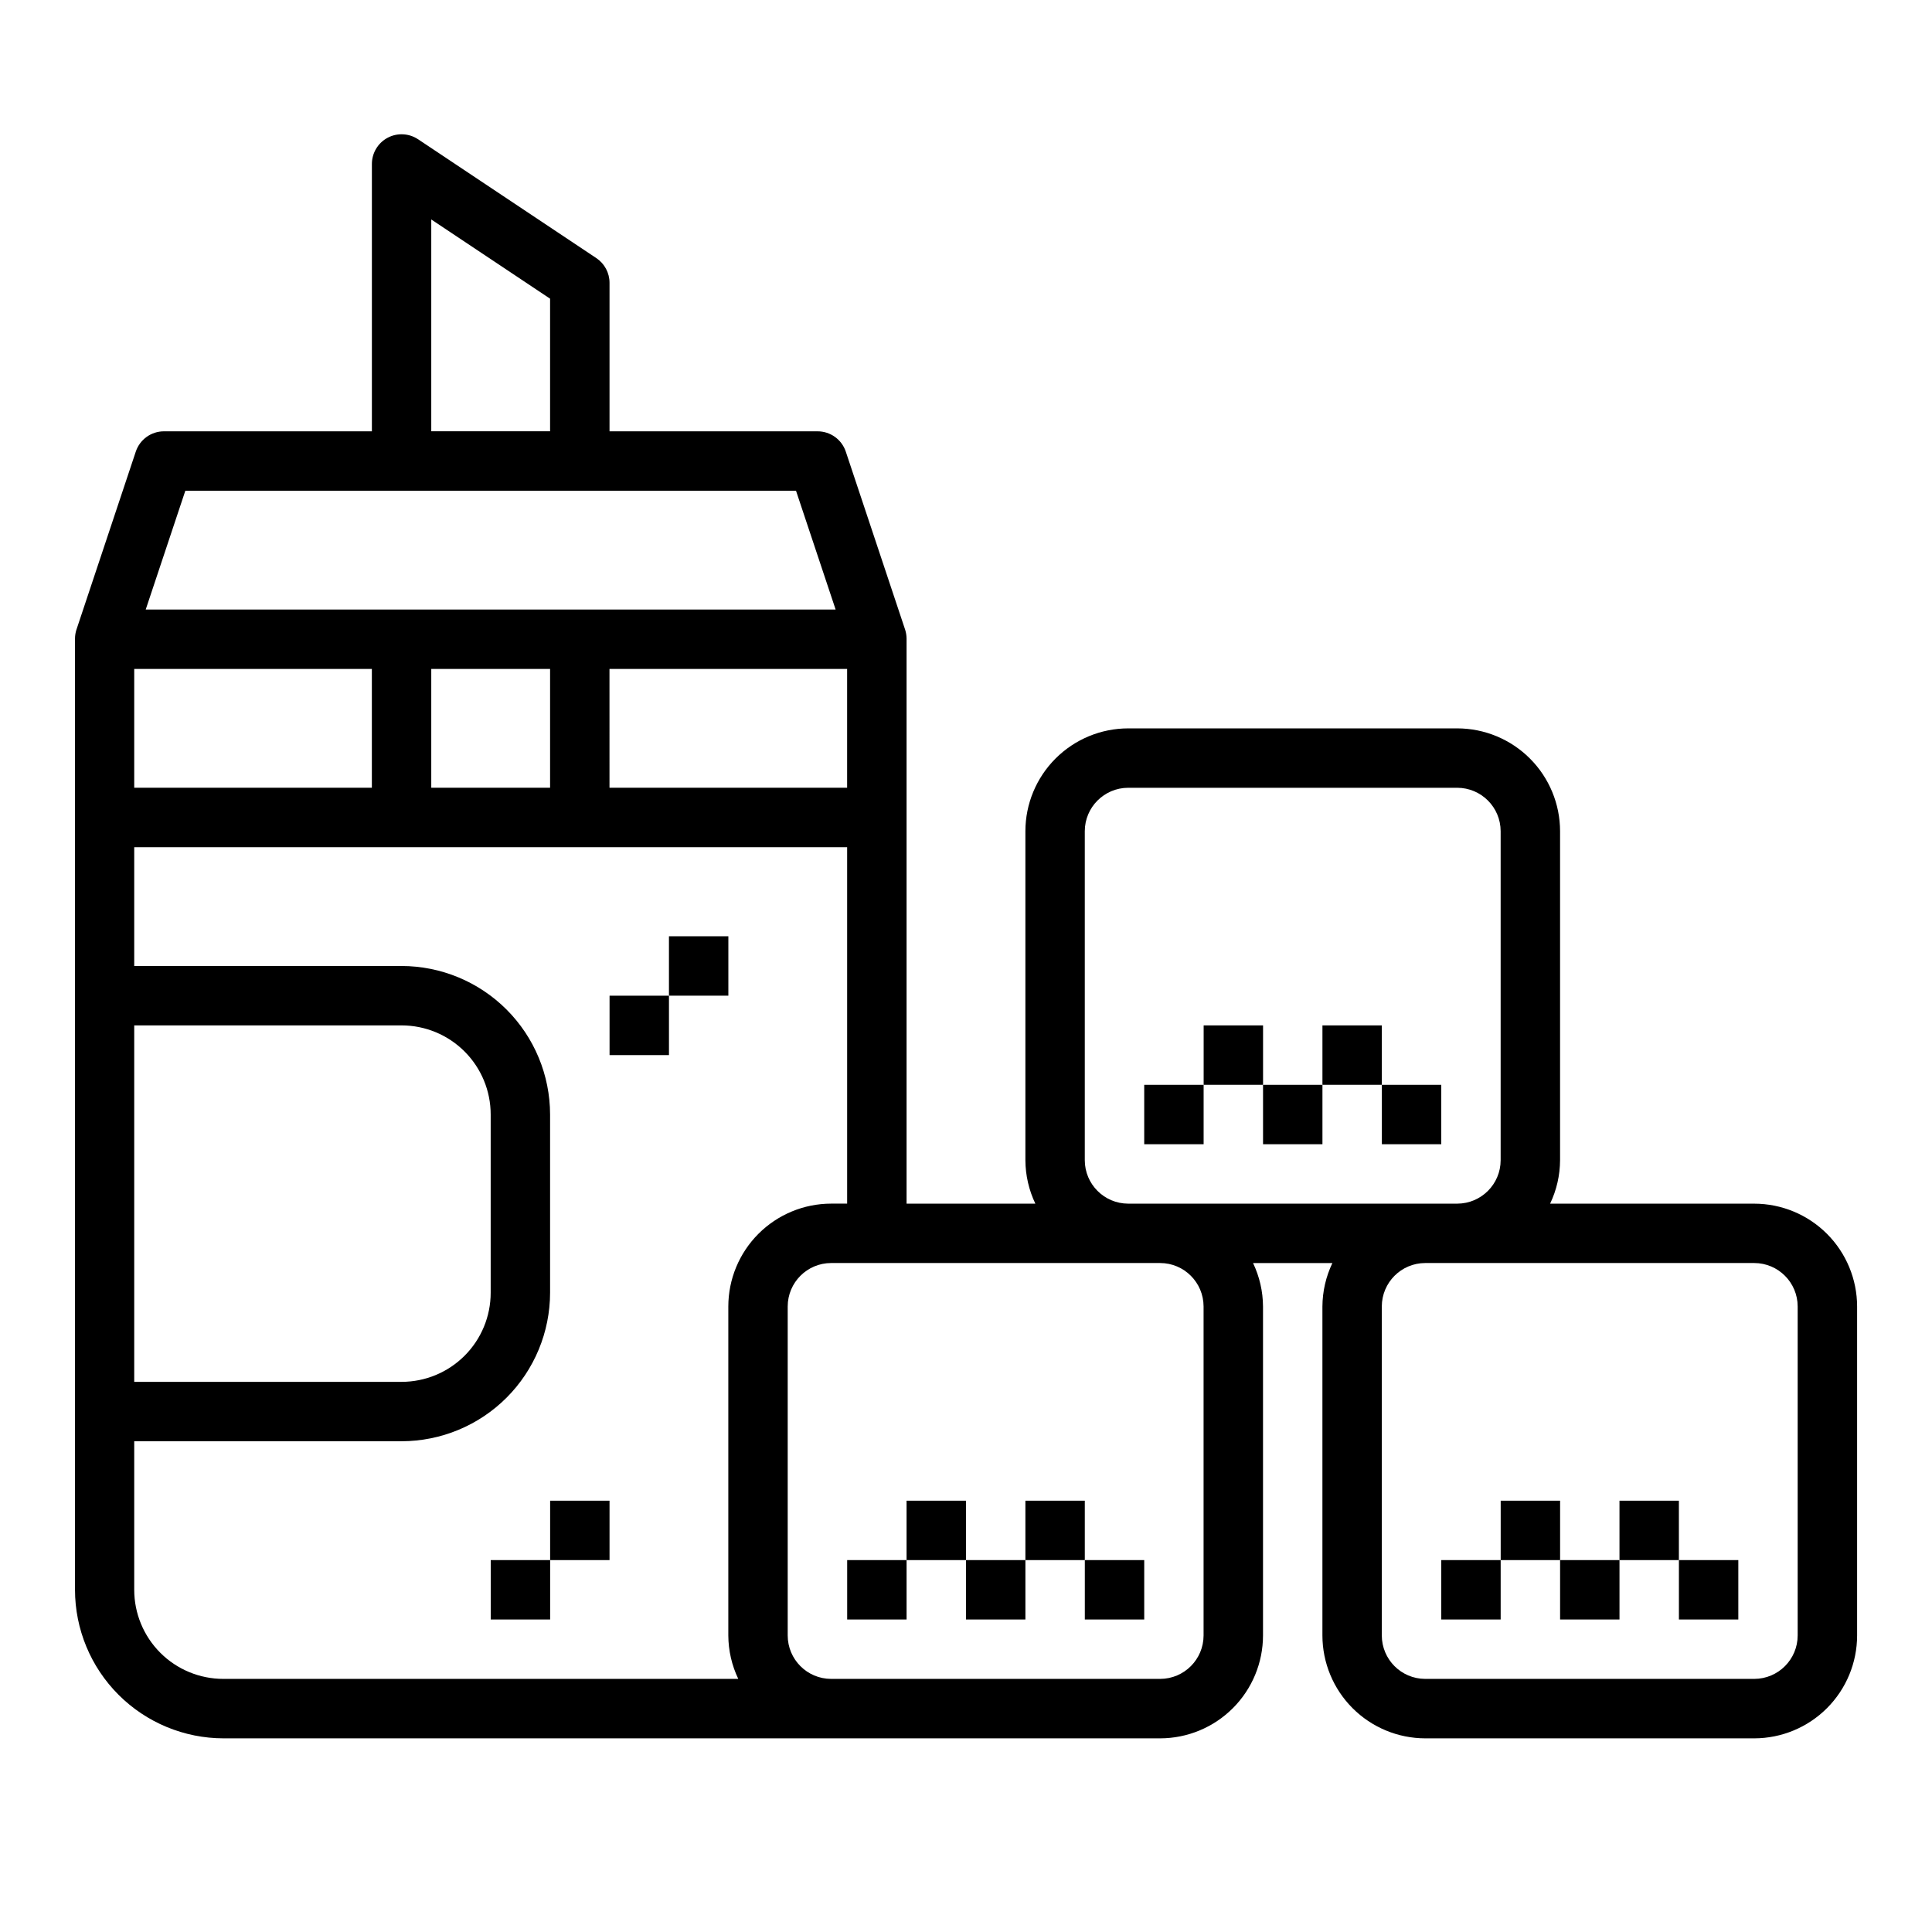 <?xml version="1.0" encoding="UTF-8"?>
<!-- Uploaded to: SVG Repo, www.svgrepo.com, Generator: SVG Repo Mixer Tools -->
<svg fill="#000000" width="800px" height="800px" version="1.1" viewBox="144 144 512 512" xmlns="http://www.w3.org/2000/svg">
 <g>
  <path d="m608.91 462.98h-54.113c1.719-3.598 2.617-7.527 2.637-11.512v-87.191c-0.008-7.223-2.879-14.148-7.988-19.258-5.106-5.109-12.031-7.984-19.254-7.992h-87.207c-7.227 0.008-14.148 2.883-19.258 7.992-5.106 5.109-7.981 12.035-7.988 19.258v87.191c0.02 3.984 0.922 7.914 2.637 11.512h-34.125v-149.57-0.211c-0.012-0.773-0.133-1.539-0.363-2.277l-15.742-47.23c-1.074-3.231-4.106-5.402-7.512-5.387h-55.102v-39.359c0-2.633-1.316-5.09-3.504-6.551l-47.23-31.488v0.004c-2.418-1.613-5.523-1.766-8.086-0.395-2.559 1.371-4.156 4.039-4.156 6.941v70.848h-55.105c-3.391 0-6.398 2.168-7.469 5.387l-15.742 47.23h-0.004c-0.227 0.738-0.352 1.504-0.359 2.277v0.211 251.91c0.012 10.434 4.16 20.438 11.539 27.816 7.379 7.379 17.383 11.531 27.82 11.543h248.23c7.227-0.012 14.148-2.887 19.258-7.996 5.106-5.109 7.981-12.035 7.988-19.258v-87.191c-0.02-3.984-0.922-7.914-2.637-11.508h21.02c-1.719 3.594-2.617 7.523-2.641 11.508v87.191c0.012 7.223 2.883 14.148 7.992 19.258 5.106 5.109 12.031 7.984 19.254 7.996h87.207c7.223-0.012 14.148-2.887 19.258-7.996 5.106-5.109 7.981-12.035 7.988-19.258v-87.191c-0.008-7.223-2.883-14.148-7.988-19.258-5.109-5.109-12.035-7.984-19.258-7.992zm-177.43-11.512v-87.191c0.008-6.348 5.148-11.492 11.5-11.508h87.207c6.348 0.016 11.492 5.16 11.5 11.508v87.191c-0.008 6.352-5.152 11.496-11.5 11.512h-87.207c-6.352-0.016-11.492-5.16-11.5-11.512zm-173.19-130.19h31.488v31.488h-31.488zm47.23 0h62.977v31.488h-62.973zm-47.23-119.12 31.488 20.996v35.145h-31.488zm-65.172 71.887h161.83l10.5 31.488h-182.83zm-13.547 47.23h62.977v31.488h-62.977zm0 94.465h70.848c6.266 0 12.27 2.488 16.699 6.918 4.43 4.43 6.918 10.434 6.918 16.699v47.23c0 6.266-2.488 12.27-6.918 16.699-4.43 4.43-10.434 6.918-16.699 6.918h-70.848zm0 149.57v-39.363h70.848c10.434-0.012 20.441-4.16 27.82-11.539 7.375-7.379 11.527-17.383 11.539-27.82v-47.23c-0.012-10.438-4.164-20.441-11.539-27.82-7.379-7.379-17.387-11.527-27.82-11.539h-70.848v-31.488h188.93v94.465h-4.246c-7.223 0.008-14.148 2.883-19.254 7.992-5.109 5.109-7.981 12.035-7.988 19.258v87.191c0.02 3.984 0.918 7.914 2.637 11.508h-136.46c-6.266 0-12.273-2.488-16.699-6.914-4.43-4.43-6.918-10.438-6.918-16.699zm283.39-75.082v87.188c-0.012 6.352-5.152 11.496-11.504 11.508h-87.207c-6.348-0.012-11.492-5.156-11.5-11.508v-87.191c0.008-6.348 5.152-11.496 11.5-11.508h87.207c6.352 0.012 11.492 5.16 11.504 11.508zm157.44 87.188c-0.008 6.352-5.152 11.496-11.5 11.508h-87.207c-6.348-0.012-11.492-5.156-11.5-11.508v-87.191c0.008-6.348 5.152-11.496 11.5-11.508h87.207c6.348 0.012 11.492 5.16 11.5 11.508z"/>
  <path d="m525.95 557.44h15.742v15.742h-15.742z"/>
  <path d="m541.7 541.7h15.742v15.742h-15.742z"/>
  <path d="m557.44 557.44h15.742v15.742h-15.742z"/>
  <path d="m573.18 541.7h15.742v15.742h-15.742z"/>
  <path d="m588.93 557.44h15.742v15.742h-15.742z"/>
  <path d="m368.51 557.44h15.742v15.742h-15.742z"/>
  <path d="m384.25 541.7h15.742v15.742h-15.742z"/>
  <path d="m400 557.44h15.742v15.742h-15.742z"/>
  <path d="m415.74 541.7h15.742v15.742h-15.742z"/>
  <path d="m431.49 557.44h15.742v15.742h-15.742z"/>
  <path d="m447.23 431.49h15.742v15.742h-15.742z"/>
  <path d="m462.98 415.74h15.742v15.742h-15.742z"/>
  <path d="m305.54 407.87h15.742v15.742h-15.742z"/>
  <path d="m321.28 392.12h15.742v15.742h-15.742z"/>
  <path d="m274.05 557.44h15.742v15.742h-15.742z"/>
  <path d="m289.79 541.7h15.742v15.742h-15.742z"/>
  <path d="m478.72 431.49h15.742v15.742h-15.742z"/>
  <path d="m494.46 415.74h15.742v15.742h-15.742z"/>
  <path d="m510.21 431.49h15.742v15.742h-15.742z"/>
 </g>
</svg>
